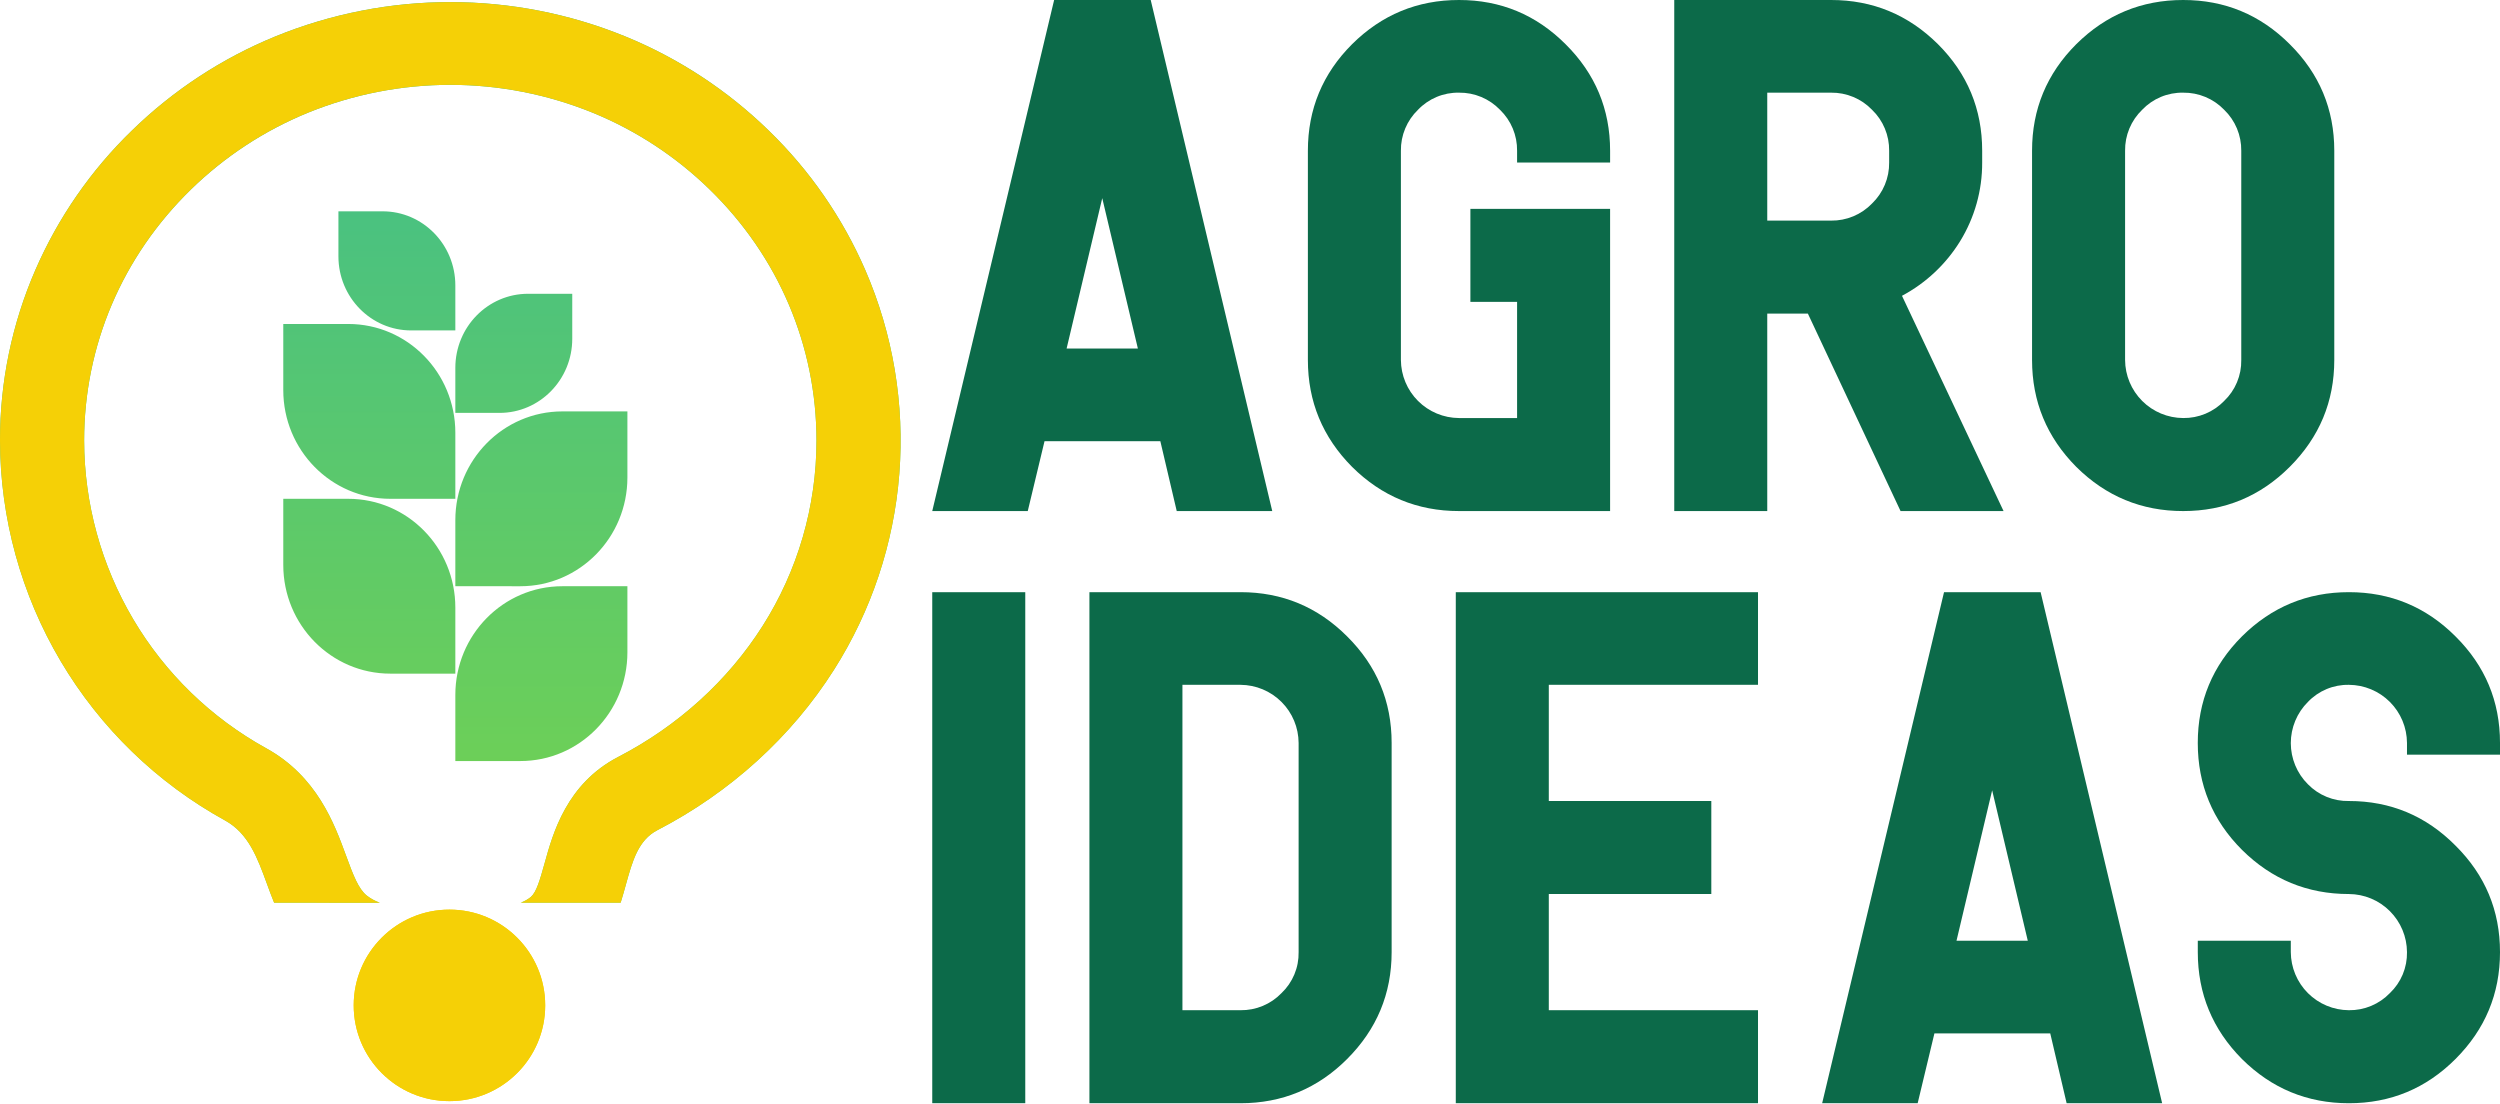 <svg width="1449" height="640" viewBox="0 0 1449 640" fill="none" xmlns="http://www.w3.org/2000/svg">
<g clip-path="url(#clip0_52_742)">
<path d="M610.976 0L540.332 296.21H595.691L605.403 255.724H672.536L682.036 296.21H737.393L666.955 0H610.976ZM638.862 114.848L659.518 202.017H618.203L638.862 114.848ZM845.631 0C821.532 0 800.876 8.538 783.662 25.614C766.586 42.69 758.048 63.277 758.048 87.376V208.628C758.048 232.727 766.586 253.383 783.662 270.597C800.876 287.672 821.532 296.21 845.631 296.21H933.213V121.045H852.241V174.958H879.303V242.297H845.633C836.718 242.249 828.182 238.686 821.878 232.382C815.574 226.078 812.011 217.542 811.963 208.627V87.375C811.905 82.948 812.755 78.556 814.461 74.471C816.166 70.385 818.69 66.692 821.878 63.62C824.934 60.412 828.624 57.875 832.713 56.169C836.802 54.463 841.201 53.626 845.631 53.71C850.058 53.652 854.45 54.502 858.535 56.208C862.621 57.913 866.314 60.437 869.386 63.625C872.573 66.697 875.098 70.388 876.803 74.473C878.509 78.558 879.36 82.949 879.303 87.375V94.192H933.216V87.375C933.216 63.276 924.609 42.689 907.396 25.613C890.319 8.538 869.73 0 845.631 0ZM1024.3 127.862V53.71H1061.28C1065.7 53.652 1070.1 54.502 1074.18 56.208C1078.27 57.913 1081.96 60.437 1085.03 63.625C1088.22 66.697 1090.75 70.39 1092.45 74.476C1094.16 78.561 1095.01 82.953 1094.95 87.38V94.197C1095.01 98.624 1094.16 103.016 1092.45 107.101C1090.75 111.187 1088.22 114.88 1085.03 117.952C1081.96 121.14 1078.27 123.664 1074.18 125.369C1070.1 127.075 1065.7 127.925 1061.28 127.867L1024.3 127.862ZM1161.26 296.21L1102.39 171.446C1116.21 164.081 1127.83 153.176 1136.06 139.846C1144.51 126.123 1148.94 110.31 1148.87 94.196V87.375C1148.87 63.276 1140.33 42.689 1123.25 25.613C1106.04 8.538 1085.38 0 1061.28 0H970.395V296.21H1024.3V181.774H1047.85L1101.56 296.21H1161.26ZM1299.04 208.628C1299.12 213.059 1298.28 217.458 1296.57 221.548C1294.87 225.637 1292.33 229.327 1289.12 232.383C1286.05 235.571 1282.35 238.095 1278.27 239.8C1274.18 241.506 1269.79 242.356 1265.37 242.298C1256.45 242.25 1247.91 238.687 1241.61 232.383C1235.31 226.079 1231.74 217.543 1231.7 208.628V87.375C1231.64 82.948 1232.49 78.556 1234.19 74.471C1235.9 70.385 1238.42 66.692 1241.61 63.62C1244.67 60.412 1248.36 57.874 1252.45 56.168C1256.54 54.462 1260.94 53.625 1265.37 53.71C1269.79 53.652 1274.18 54.502 1278.27 56.208C1282.36 57.913 1286.05 60.437 1289.12 63.625C1292.31 66.697 1294.83 70.39 1296.54 74.476C1298.24 78.561 1299.09 82.953 1299.04 87.38L1299.04 208.628ZM1265.37 0C1241.27 0 1220.61 8.538 1203.4 25.614C1186.32 42.689 1177.78 63.276 1177.78 87.375V208.628C1177.78 232.727 1186.32 253.383 1203.4 270.597C1220.61 287.673 1241.27 296.211 1265.37 296.211C1289.47 296.211 1310.05 287.673 1327.13 270.597C1344.34 253.384 1352.95 232.727 1352.95 208.628V87.375C1352.95 63.276 1344.34 42.689 1327.13 25.613C1310.05 8.538 1289.46 0 1265.37 0ZM540.332 639.431H594.245V343.22H540.332V639.431ZM752.678 551.849C752.762 556.28 751.924 560.679 750.217 564.769C748.51 568.858 745.972 572.548 742.763 575.604C739.691 578.792 735.998 581.316 731.912 583.021C727.827 584.727 723.435 585.577 719.008 585.519H685.338V396.927H719.008C727.923 396.975 736.459 400.538 742.763 406.842C749.067 413.146 752.63 421.682 752.678 430.597V551.849ZM631.426 343.22V639.43H719.008C743.107 639.43 763.694 630.892 780.77 613.816C797.983 596.603 806.59 575.946 806.59 551.847V430.596C806.59 406.497 797.983 385.91 780.77 368.834C763.694 351.758 743.107 343.22 719.008 343.22H631.426ZM843.772 343.22V639.43H1018.94V585.518H897.685V518.179H991.877V464.266H897.685V396.927H1018.94V343.22H843.772ZM1126.76 343.22L1056.12 639.43H1111.48L1121.19 598.944H1188.32L1197.82 639.43H1253.18L1182.74 343.22H1126.76ZM1154.65 458.069L1175.3 545.238H1133.99L1154.65 458.069ZM1361.42 343.22C1337.32 343.22 1316.66 351.758 1299.45 368.834C1282.37 385.91 1273.83 406.497 1273.83 430.596C1273.83 454.833 1282.37 475.489 1299.45 492.565C1316.66 509.641 1337.32 518.179 1361.42 518.179C1370.33 518.227 1378.87 521.79 1385.17 528.094C1391.48 534.398 1395.04 542.934 1395.09 551.849C1395.17 556.28 1394.33 560.679 1392.63 564.768C1390.92 568.858 1388.38 572.548 1385.17 575.604C1382.1 578.792 1378.41 581.316 1374.32 583.021C1370.24 584.727 1365.84 585.577 1361.42 585.519C1352.5 585.471 1343.97 581.908 1337.66 575.604C1331.36 569.3 1327.8 560.764 1327.75 551.849V545.239H1273.84V551.849C1273.84 575.948 1282.37 596.604 1299.45 613.818C1316.66 630.894 1337.32 639.432 1361.42 639.432C1385.52 639.432 1406.1 630.894 1423.18 613.818C1440.4 596.604 1449 575.947 1449 551.848C1449 527.749 1440.4 507.161 1423.18 490.086C1406.11 472.873 1385.52 464.266 1361.42 464.266C1357.01 464.356 1352.62 463.541 1348.54 461.872C1344.45 460.202 1340.75 457.713 1337.67 454.558C1334.52 451.43 1332.03 447.712 1330.33 443.618C1328.63 439.524 1327.75 435.134 1327.75 430.7C1327.75 426.266 1328.63 421.876 1330.33 417.782C1332.03 413.688 1334.52 409.97 1337.67 406.842C1340.72 403.633 1344.41 401.095 1348.5 399.388C1352.59 397.681 1356.99 396.843 1361.42 396.927C1370.34 396.975 1378.87 400.538 1385.18 406.842C1391.48 413.146 1395.04 421.682 1395.09 430.597V437.41H1449V430.593C1449 406.494 1440.4 385.907 1423.18 368.831C1406.11 351.757 1385.52 343.22 1361.42 343.22Z" fill="#0C6A49"/>
<path d="M158.877 523.194C157.357 519.462 155.977 515.709 154.654 512.077C149.175 497.123 144.007 482.997 130.43 475.528C91.011 453.827 58.124 421.964 35.187 383.252C12.25 344.539 0.1 300.389 0 255.392C-0.058 221.351 6.926 187.666 20.513 156.455C33.698 126.128 52.701 98.681 76.445 75.665C100.354 52.358 128.52 33.864 159.41 21.189C224.521 -5.444 297.486 -5.444 362.596 21.189C393.484 33.865 421.648 52.359 445.555 75.665C469.3 98.681 488.302 126.128 501.487 156.455C517.625 193.638 524.408 234.208 521.243 274.619C518.079 315.029 505.063 354.049 483.334 388.267C458.634 427.155 423.263 459.275 381.039 481.155C369.917 486.925 366.586 498.944 362.727 512.855C361.793 516.223 360.827 519.696 359.727 523.185L301.827 523.19C303.962 522.412 305.953 521.284 307.718 519.854C310.838 517.083 312.807 510.595 315.678 500.254C320.445 483.035 328.426 454.224 358.298 438.726C392.898 420.805 421.827 394.57 441.97 362.867C462.398 330.744 473.242 293.462 473.23 255.394C473.23 200.394 451.213 148.67 411.238 109.735C391.791 90.778 368.881 75.736 343.756 65.426C290.716 43.763 231.296 43.763 178.256 65.426C153.128 75.736 130.215 90.778 110.763 109.735C70.793 148.665 48.776 200.39 48.776 255.394C48.846 291.817 58.663 327.557 77.207 358.906C95.752 390.254 122.349 416.068 154.237 433.668C183.713 449.889 193.837 477.534 200.531 495.824C204.854 507.624 207.742 515.065 212.455 518.992C214.754 520.792 217.328 522.21 220.077 523.192V523.215L158.877 523.194ZM263.912 441.1V402.809C263.912 367.991 291.688 339.777 325.952 339.777H363.642V378.068C363.642 412.881 335.866 441.1 301.607 441.1H263.912ZM226.222 390.441C191.958 390.441 164.187 362.216 164.187 327.409V289.109H201.877C236.141 289.109 263.912 317.334 263.912 352.141V390.441H226.222ZM263.912 339.777V301.477C263.912 266.67 291.688 238.45 325.952 238.45H363.642V276.75C363.642 311.563 335.866 339.782 301.607 339.782L263.912 339.777ZM226.222 289.107C191.958 289.107 164.187 260.893 164.187 226.08V187.78H201.877C236.141 187.78 263.912 216 263.912 250.812V289.103L226.222 289.107ZM263.912 239.314V213.221C263.912 189.499 282.788 170.274 306.067 170.274H331.679V196.366C331.679 220.083 312.803 239.313 289.524 239.313L263.912 239.314ZM238.3 191.515C215.021 191.515 196.15 172.29 196.15 148.573V122.481H221.762C245.041 122.481 263.912 141.706 263.912 165.423V191.515H238.3Z" fill="url(#paint0_linear_52_742)"/>
<path d="M260.5 638.216C291.152 638.216 316 613.368 316 582.716C316 552.064 291.152 527.216 260.5 527.216C229.848 527.216 205 552.064 205 582.716C205 613.368 229.848 638.216 260.5 638.216Z" fill="#F5D006"/>
<path d="M220.076 523.215L158.876 523.197C157.356 519.462 155.982 515.709 154.653 512.079C149.177 497.124 144.006 482.999 130.429 475.529C91.01 453.828 58.122 421.965 35.185 383.251C12.248 344.538 0.099 300.388 0 255.39C-0.056 221.35 6.927 187.666 20.511 156.455C33.699 126.128 52.702 98.68 76.446 75.663C100.357 52.359 128.522 33.866 159.41 21.19C224.52 -5.443 297.485 -5.443 362.594 21.19C393.482 33.866 421.646 52.359 445.555 75.663C469.3 98.681 488.302 126.129 501.489 156.456C517.625 193.64 524.407 234.21 521.243 274.62C518.079 315.03 505.064 354.051 483.337 388.27C458.637 427.158 423.263 459.277 381.037 481.157C369.915 486.925 366.584 498.945 362.727 512.857C361.794 516.224 360.827 519.696 359.727 523.186L301.827 523.193C303.963 522.415 305.953 521.286 307.716 519.852C310.839 517.083 312.808 510.598 315.678 500.252C320.446 483.037 328.425 454.223 358.299 438.728C392.894 420.804 421.827 394.571 441.97 362.866C462.397 330.742 473.242 293.459 473.232 255.391C473.232 200.391 451.215 148.667 411.232 109.735C391.785 90.777 368.875 75.734 343.749 65.424C290.709 43.762 231.29 43.762 178.249 65.424C153.122 75.735 130.209 90.778 110.757 109.735C70.79 148.661 48.775 200.39 48.775 255.39C48.845 291.813 58.661 327.554 77.205 358.903C95.75 390.252 122.347 416.067 154.235 433.668C183.711 449.887 193.835 477.531 200.535 495.824C204.855 507.624 207.743 515.062 212.459 518.992C214.759 520.791 217.333 522.209 220.082 523.192L220.076 523.215Z" fill="#F5D006"/>
<path d="M260.5 638.215C291.152 638.215 316 613.366 316 582.715C316 552.063 291.152 527.215 260.5 527.215C229.848 527.215 205 552.063 205 582.715C205 613.366 229.848 638.215 260.5 638.215Z" fill="#F5D006"/>
</g>
<defs>
<linearGradient id="paint0_linear_52_742" x1="261" y1="1.214" x2="261" y2="523.215" gradientUnits="userSpaceOnUse">
<stop stop-color="#3DBC8F"/>
<stop offset="1" stop-color="#75D34E"/>
</linearGradient>
<clipPath id="clip0_52_742">
<rect width="1449" height="639.432" fill="white"/>
</clipPath>
</defs>
</svg>
